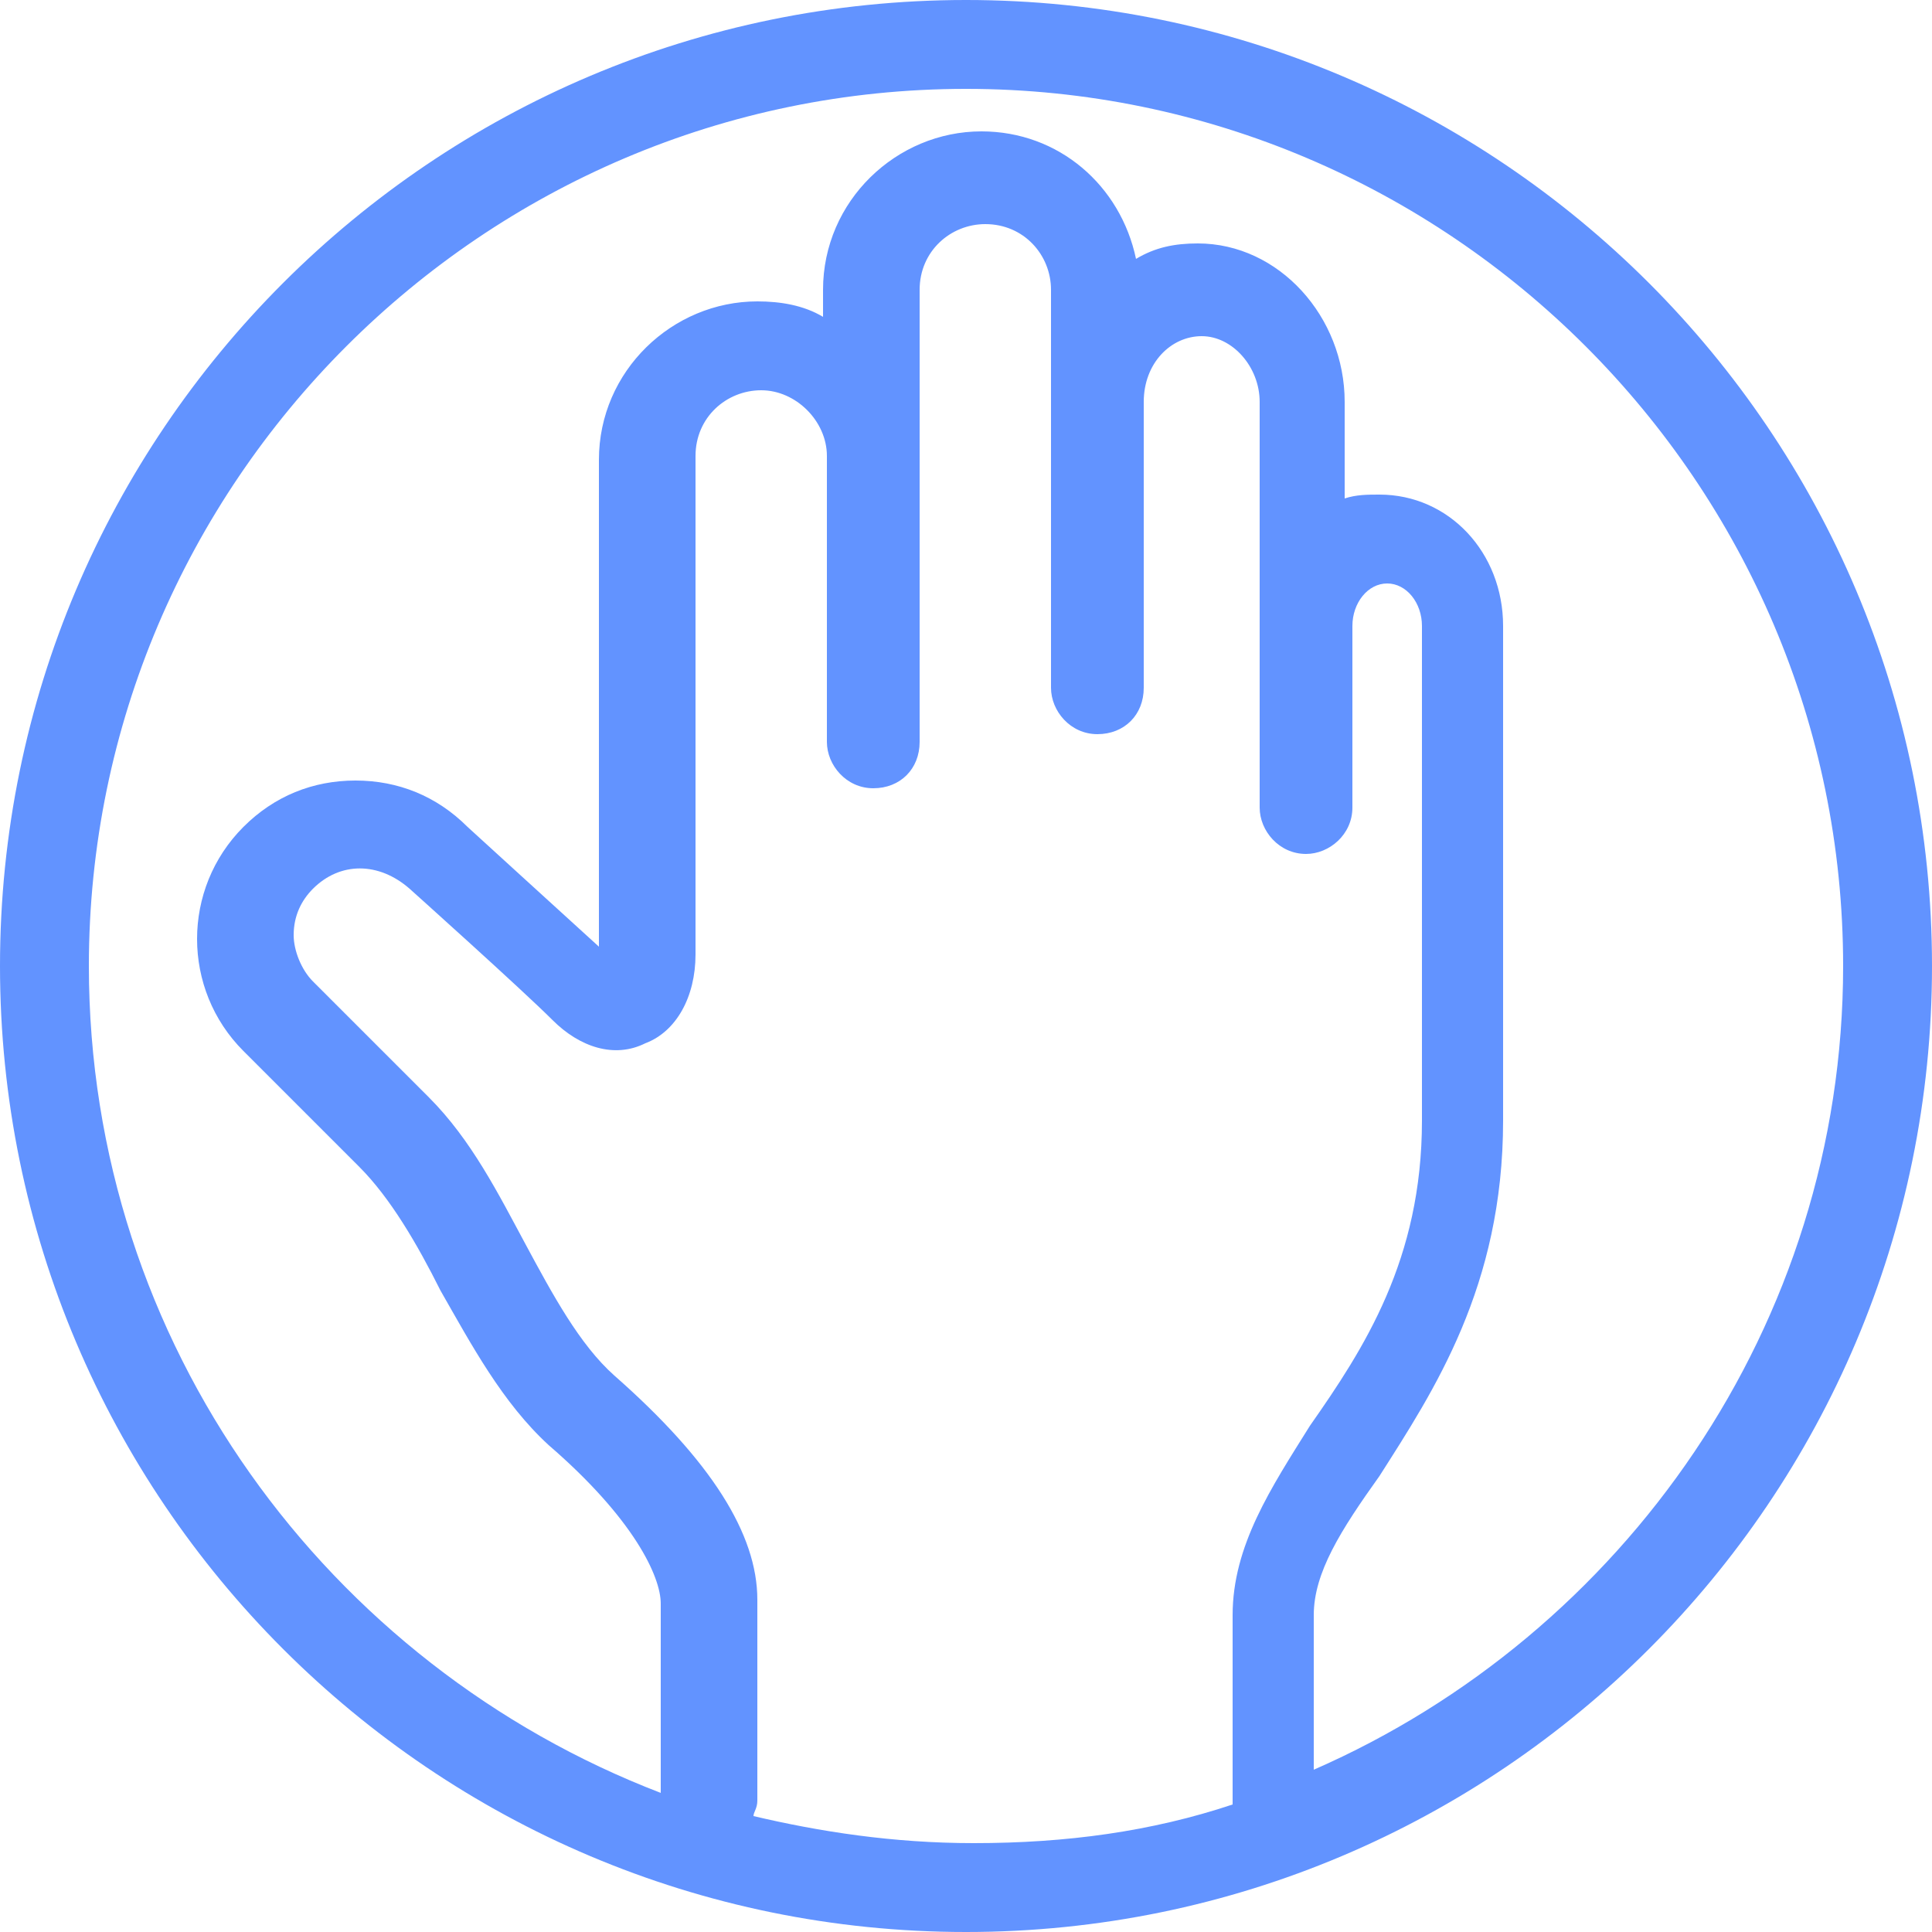 <?xml version="1.0" encoding="utf-8"?>
<!-- Generator: Adobe Illustrator 24.1.2, SVG Export Plug-In . SVG Version: 6.00 Build 0)  -->
<svg version="1.1" id="レイヤー_1" xmlns="http://www.w3.org/2000/svg" xmlns:xlink="http://www.w3.org/1999/xlink" x="0px"
	 y="0px" viewBox="0 0 50 50" style="enable-background:new 0 0 50 50;" xml:space="preserve">
<style type="text/css">
	.st0{fill:#6293FF;}
</style>
<path class="st0" d="M25,0C11.2,0,0,11.2,0,25s11.2,25,25,25s25-11.2,25-25S38.8,0,25,0z M19.5,47c0-0.1,0.1-0.2,0.1-0.4v-5.2
	c0-1.7-1.2-3.6-3.7-5.8c-0.9-0.8-1.6-2.1-2.3-3.4c-0.7-1.3-1.4-2.7-2.5-3.8l-3-3c-0.3-0.3-0.5-0.8-0.5-1.2c0-0.5,0.2-0.9,0.5-1.2
	c0.7-0.7,1.7-0.7,2.5,0c0,0,2.9,2.6,3.7,3.4c0.7,0.7,1.6,1,2.4,0.6c0.8-0.3,1.3-1.2,1.3-2.3V11.8c0-1,0.8-1.7,1.7-1.7
	s1.7,0.8,1.7,1.7v7.4c0,0.6,0.5,1.2,1.2,1.2s1.2-0.5,1.2-1.2v-7.4V7.5c0-1,0.8-1.7,1.7-1.7c1,0,1.7,0.8,1.7,1.7v2.9v7.4
	c0,0.6,0.5,1.2,1.2,1.2s1.2-0.5,1.2-1.2v-7.4c0-1,0.7-1.7,1.5-1.7s1.5,0.8,1.5,1.7v5.8v4.7c0,0.6,0.5,1.2,1.2,1.2
	c0.6,0,1.2-0.5,1.2-1.2v-4.7c0-0.6,0.4-1.1,0.9-1.1s0.9,0.5,0.9,1.1V29c0,3.6-1.5,5.9-2.9,7.9c-1,1.6-2,3.1-2,4.9v4.8c0,0,0,0,0,0.1
	c-2.1,0.7-4.3,1-6.7,1C23.1,47.7,21.2,47.4,19.5,47z M34,45.8v-4c0-1.1,0.7-2.2,1.7-3.6c1.4-2.2,3.2-4.9,3.2-9.2V16.2
	c0-1.9-1.4-3.4-3.2-3.4c-0.3,0-0.6,0-0.9,0.1v-2.5c0-2.2-1.7-4.1-3.8-4.1c-0.6,0-1.1,0.1-1.6,0.4c-0.4-1.9-2-3.3-4-3.3
	c-2.2,0-4.1,1.8-4.1,4.1v0.7c-0.5-0.3-1.1-0.4-1.7-0.4c-2.2,0-4.1,1.8-4.1,4.1v12.6c-1.1-1-3.4-3.1-3.4-3.1
	c-0.8-0.8-1.8-1.2-2.9-1.2s-2.1,0.4-2.9,1.2c-1.6,1.6-1.6,4.2,0,5.8l3,3c0.8,0.8,1.5,2,2.1,3.2c0.8,1.4,1.6,2.9,2.8,4
	c2.2,1.9,2.9,3.4,2.9,4.1v4.9C8.5,43.1,2.3,34.8,2.3,25C2.3,12.5,12.5,2.3,25,2.3S47.7,12.5,47.7,25C47.7,34.3,42,42.3,34,45.8z"/>
</svg>
